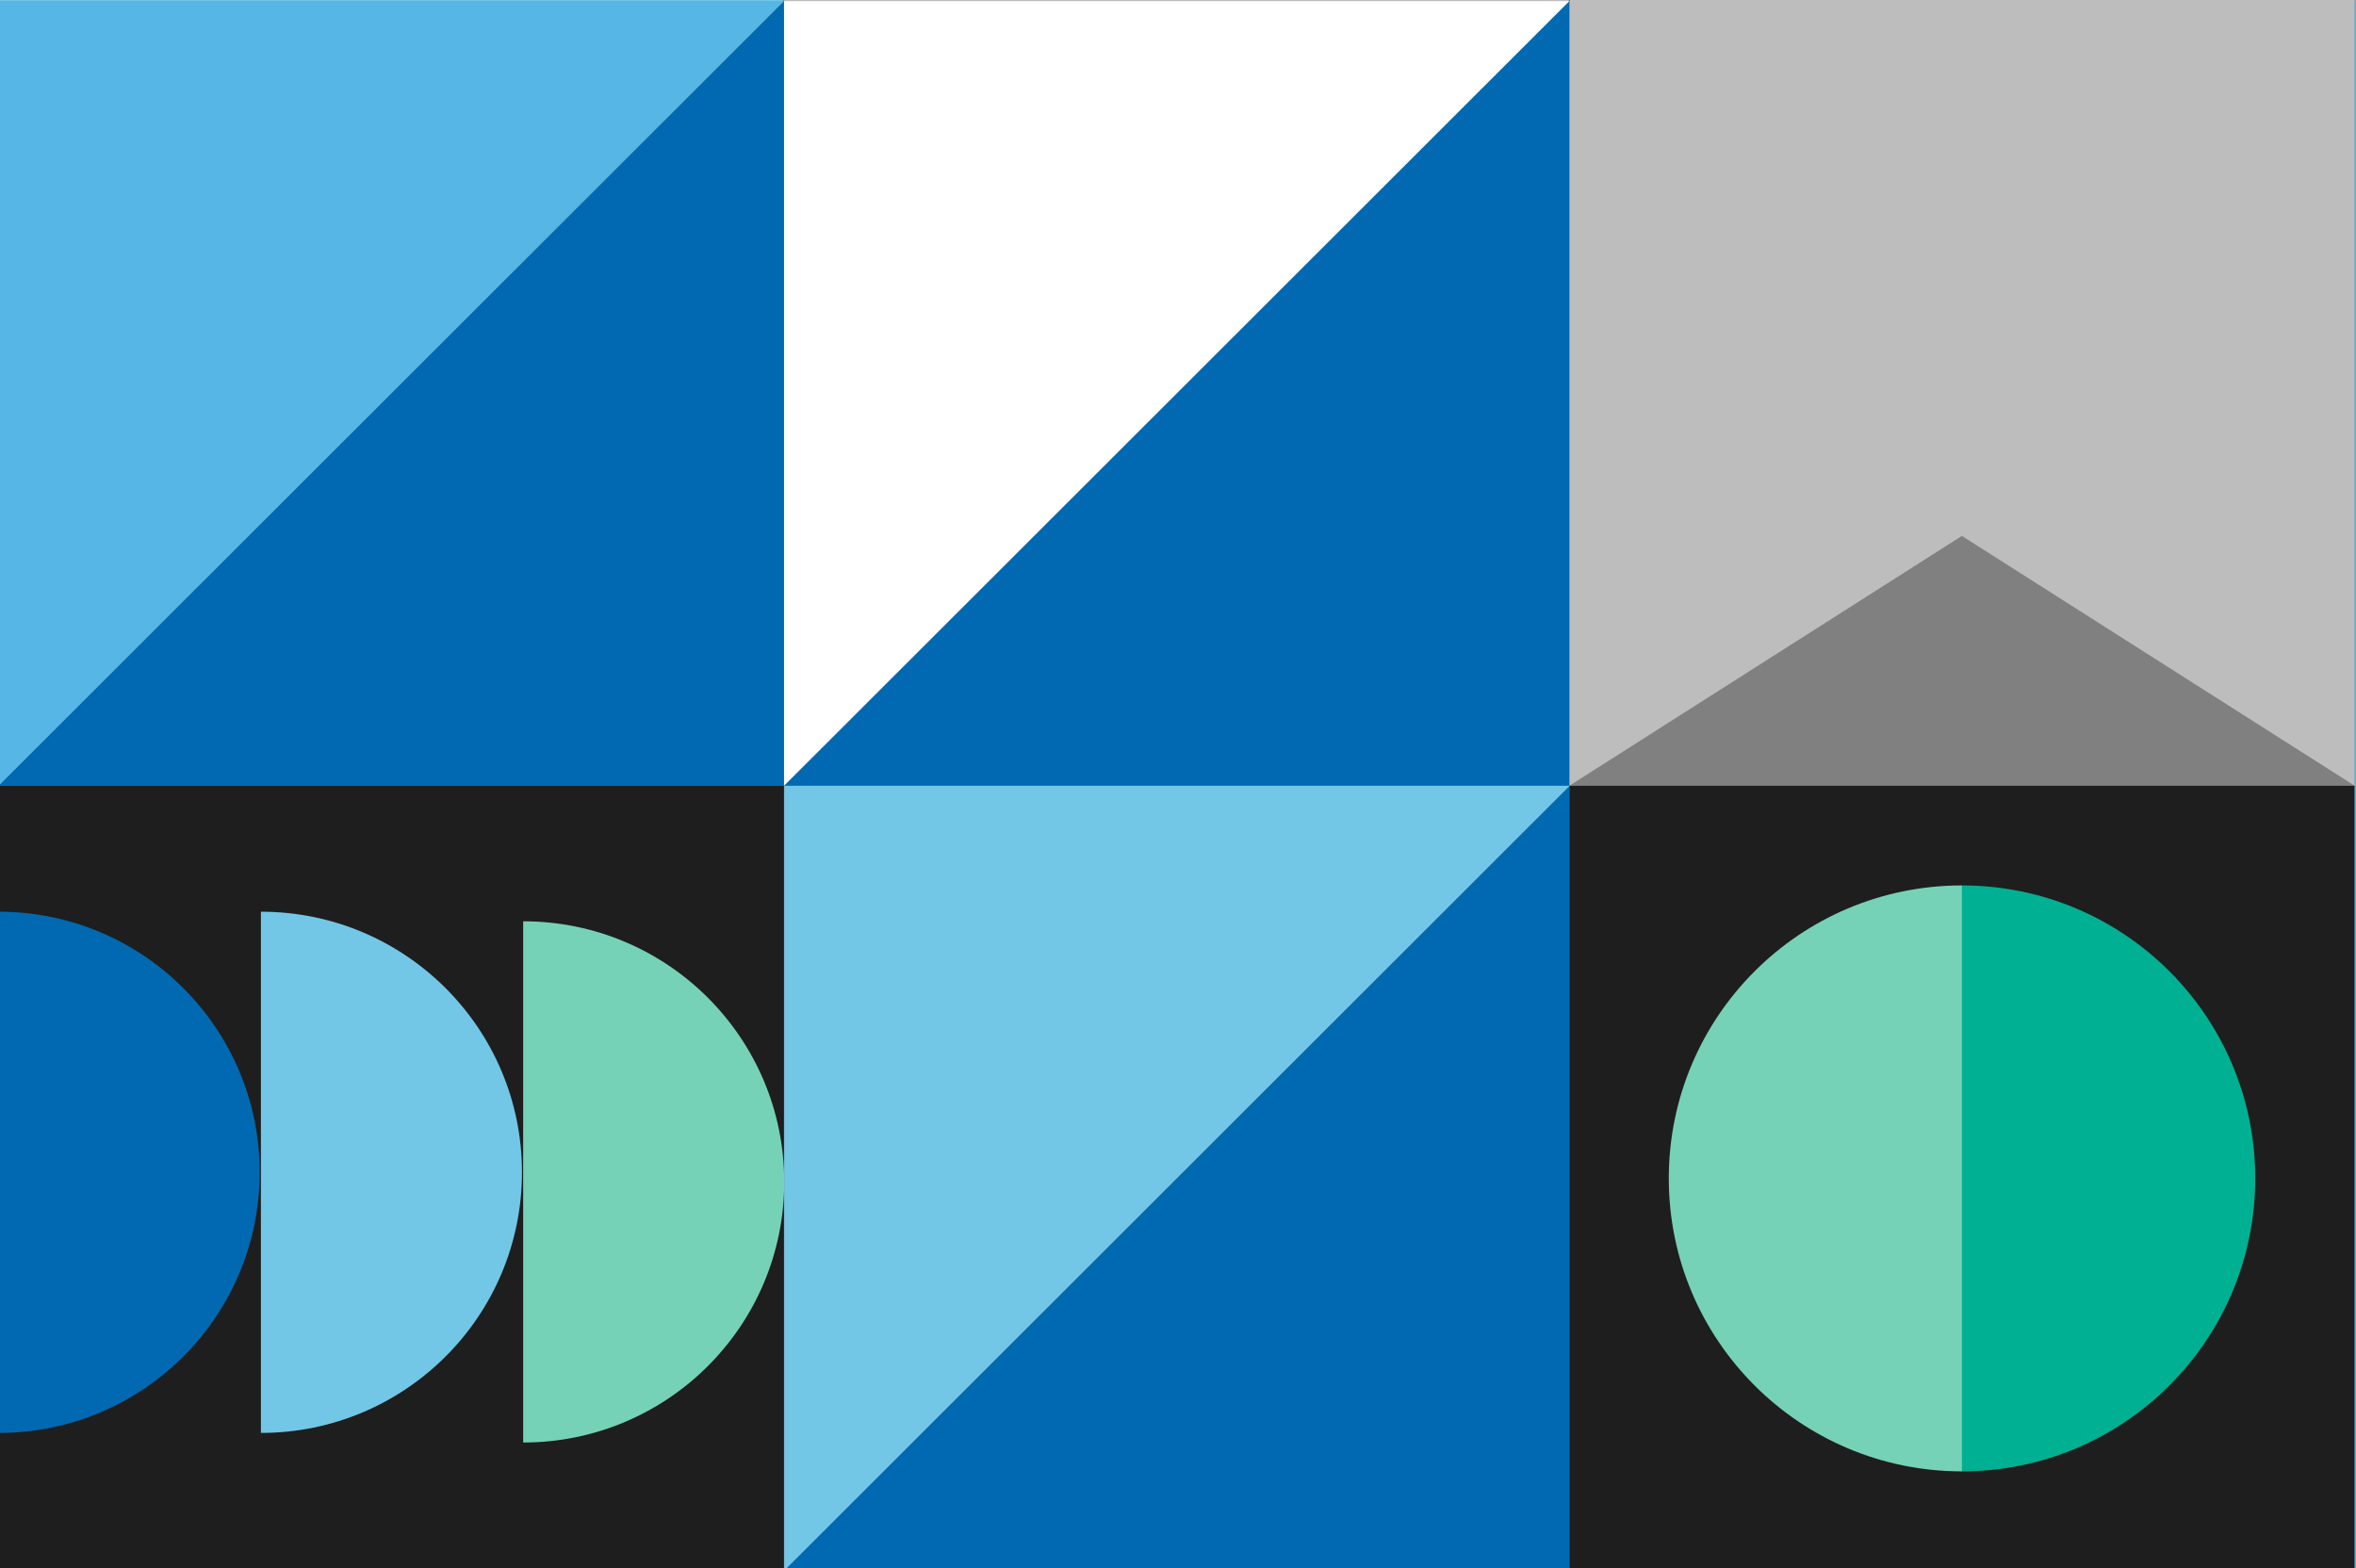 <svg width="733" height="488" viewBox="0 0 733 488" fill="none" xmlns="http://www.w3.org/2000/svg">
<rect x="0" y="0" width="733" height="488" fill="#808080" stroke="none"/>
<g clip-path="url(#clip0_2656_13574)">
<path d="M488.25 244.496L610.384 166.752L732.602 244.496V0.33L488.25 -243.836V244.496Z" fill="#BCBDBC"/>
<path d="M732.602 -243.836H488.25L732.602 0.342V-243.836Z" fill="#56B7E6"/>
<path d="M976.945 -243.836L732.594 0.342H1131.11L1053.31 -121.351L1131.11 -243.836H976.945Z" fill="#0069B1"/>
<path d="M976.945 -243.836L732.594 0.342V-243.836H976.945Z" fill="white"/>
<path d="M488.25 244.5V488.654V488.666H732.602V244.5H488.25Z" fill="#1E1E1E"/>
<path d="M243.895 244.469H-0.469V488.623V488.635H243.895V244.469Z" fill="#1E1E1E"/>
<path d="M610.424 457.818C560.035 457.818 519.195 417.01 519.195 366.659C519.195 316.308 560.047 275.5 610.424 275.5" fill="#76D2B6"/>
<path d="M610.422 275.5C660.811 275.5 701.65 316.308 701.65 366.659C701.65 417.01 660.799 457.818 610.422 457.818" fill="#00B092"/>
<path d="M488.32 0.33L243.969 -243.836H488.32V0.33Z" fill="#1E1E1E"/>
<path d="M243.906 -243.82L488.258 0.346H243.906V-243.82Z" fill="#BCBDBC"/>
<path d="M243.906 244.498L488.258 0.332V244.498H243.906Z" fill="#0069B1"/>
<path d="M488.258 0.332L243.906 244.498V0.332H488.258Z" fill="white"/>
<path d="M732.594 244.498L976.945 0.344V244.498H732.594Z" fill="#72C7E7"/>
<path d="M976.945 0.344L732.594 244.498V0.344H976.945Z" fill="#56B7E6"/>
<path d="M732.594 488.666L976.945 244.5V488.666H732.594Z" fill="#72C7E7"/>
<path d="M976.945 244.5L732.594 488.666V244.5H976.945Z" fill="#56B7E6"/>
<path d="M243.906 488.666L488.258 244.5V488.666H243.906Z" fill="#0069B1"/>
<path d="M488.352 244.5L244 488.666V244.5H488.352Z" fill="#72C7E7"/>
<path d="M-0.461 244.498L243.891 0.332V244.498H-0.461Z" fill="#0069B1"/>
<path d="M243.895 0.332L-0.469 244.498V0.332H243.895Z" fill="#56B7E6"/>
<path d="M243.891 0.33L-0.461 -243.836H243.891V0.33Z" fill="#0069B1"/>
<path d="M-0.461 -243.836L243.891 0.33H-0.461V-243.836Z" fill="#72C7E7"/>
<path d="M-0.43 445.866V283.676C44.429 283.676 80.793 319.976 80.793 364.765C80.793 409.553 44.429 445.866 -0.43 445.866Z" fill="#0069B1"/>
<path d="M81.172 445.866V283.676C126.03 283.676 162.394 319.976 162.394 364.765C162.394 409.553 126.03 445.854 81.172 445.854V445.866Z" fill="#72C7E7"/>
<path d="M162.766 448.85V286.66C207.624 286.66 243.988 322.961 243.988 367.749C243.988 412.537 207.624 448.838 162.766 448.838V448.85Z" fill="#76D2B6"/>
</g>
<defs>
<clipPath id="clip0_2656_13574">
<rect width="733" height="488" fill="white"/>
</clipPath>
</defs>
</svg>
